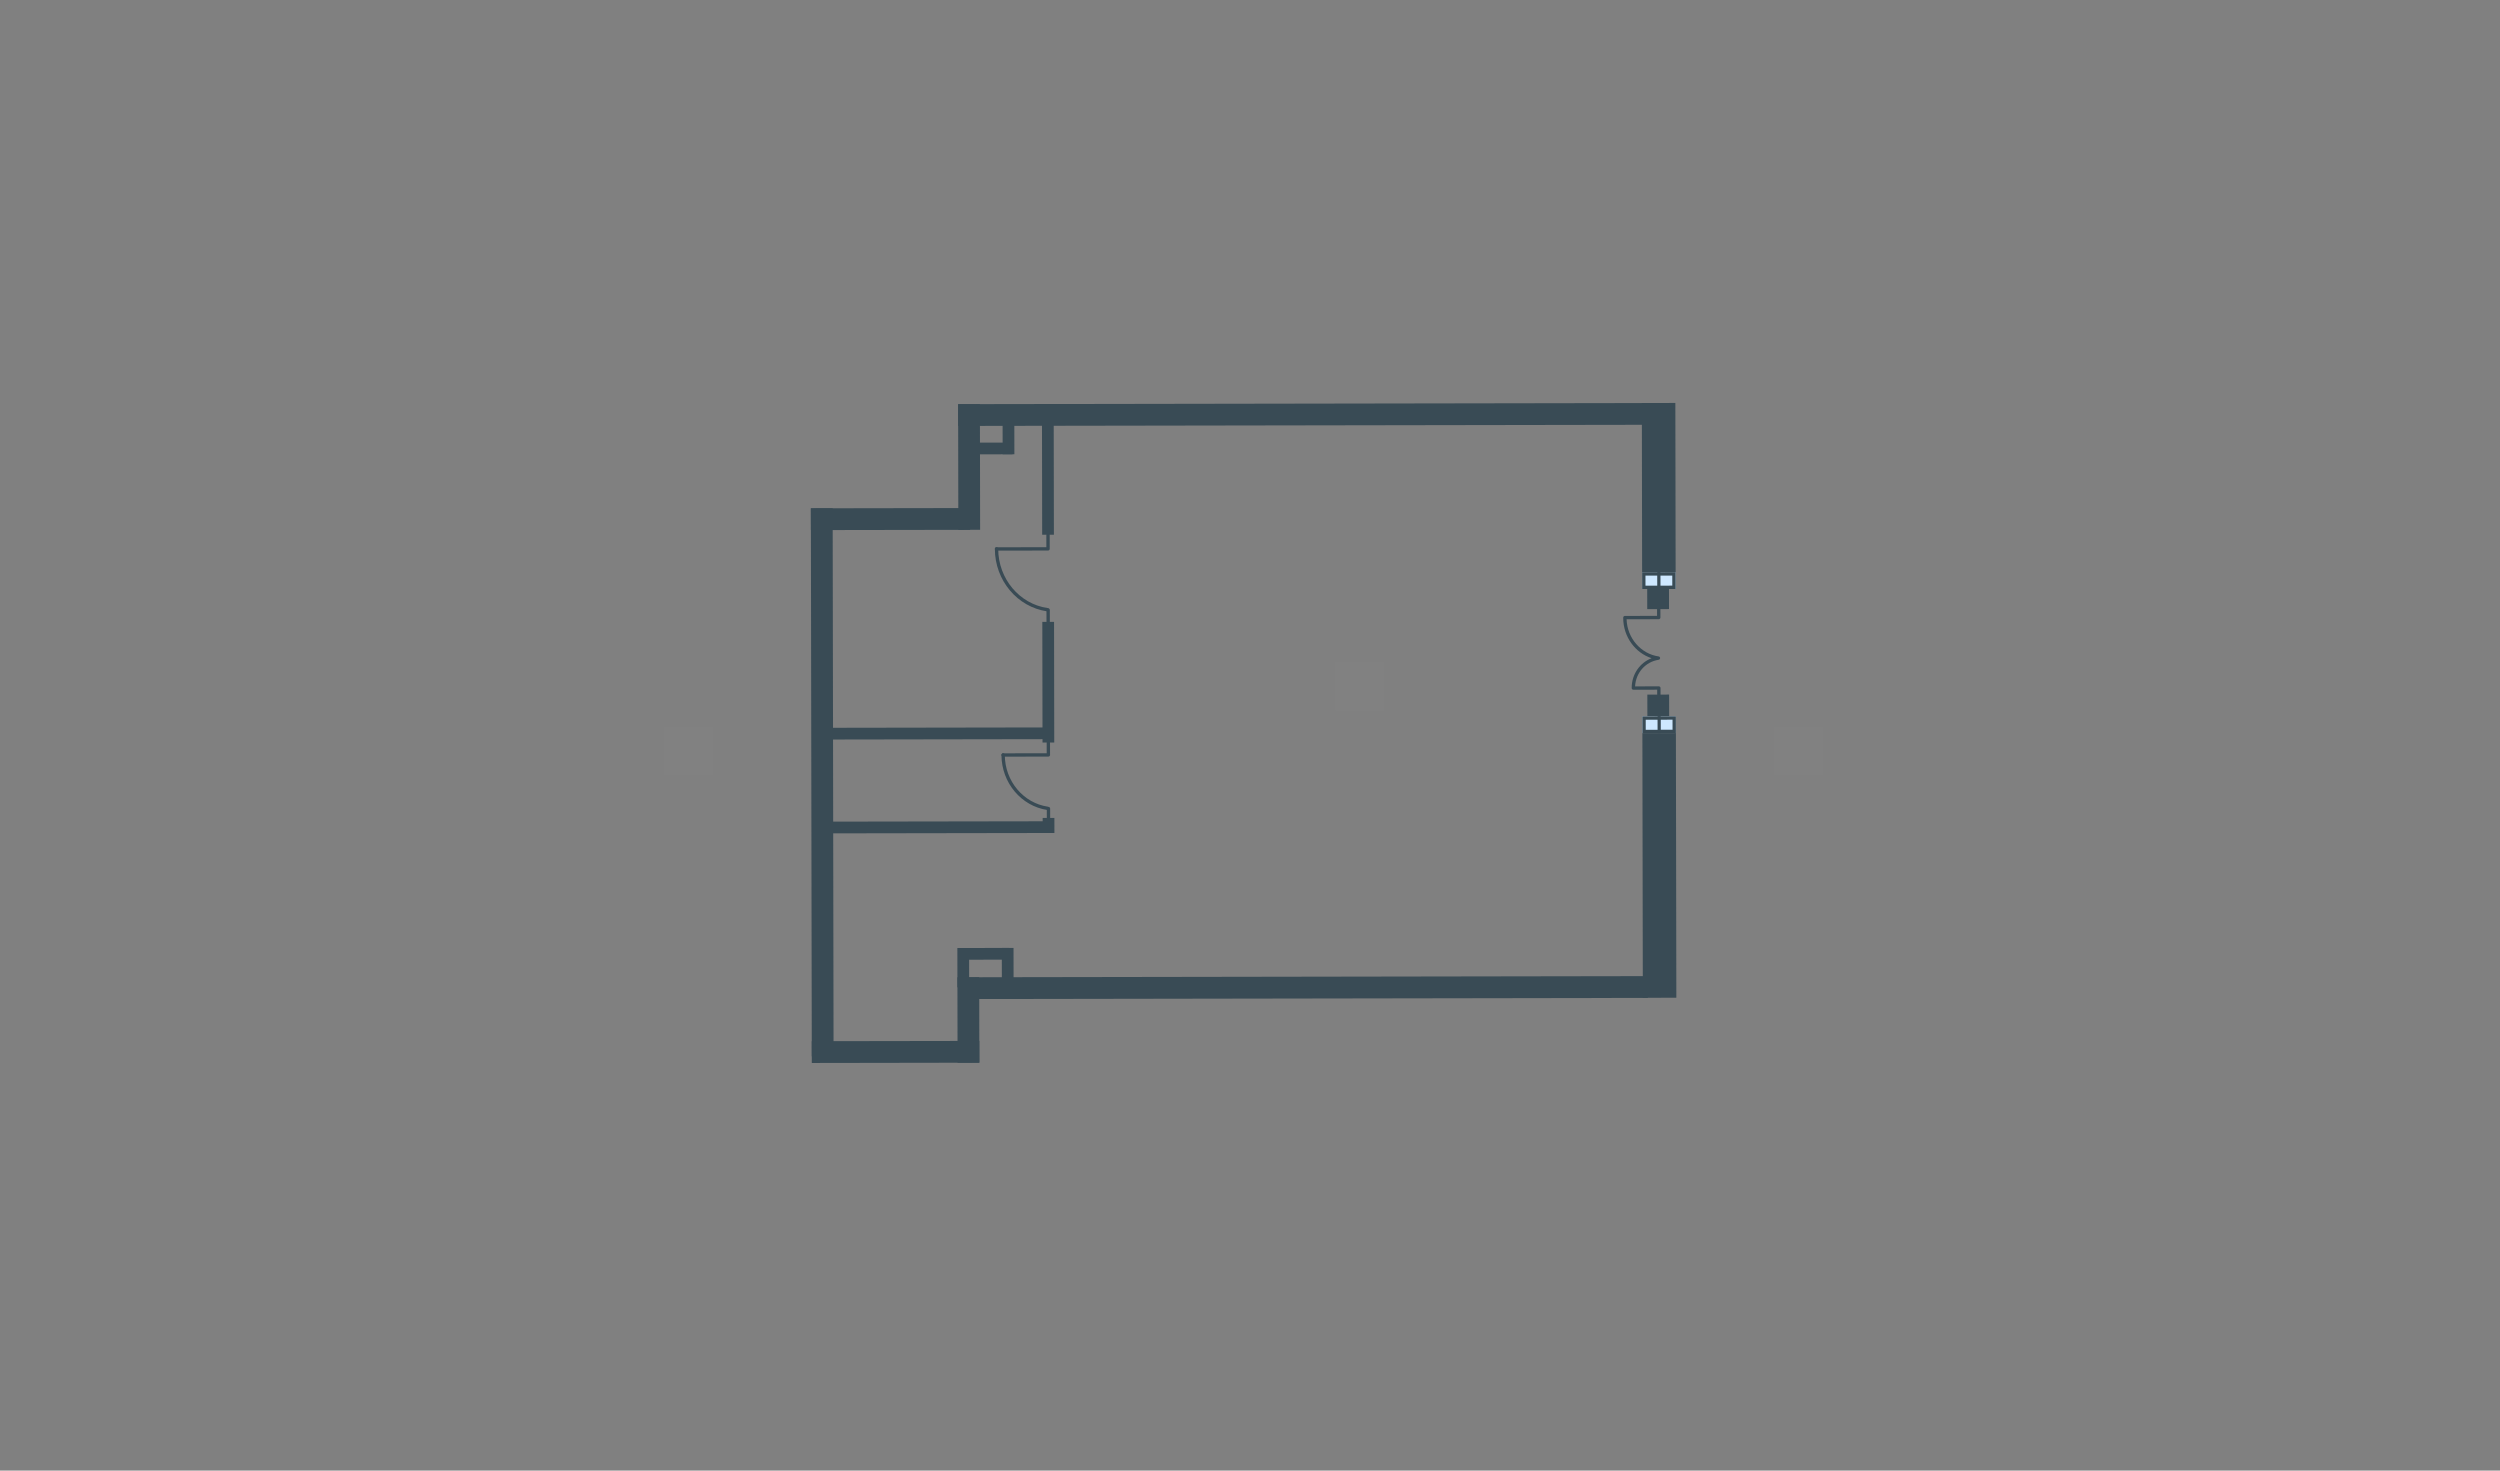 <svg width="510" height="300" viewBox="0 0 510 300" fill="none" xmlns="http://www.w3.org/2000/svg">
<rect x="0" y="0" width="510" height="300" fill="#808080" stroke="none"/>
<g id="TRI_1H_plan">
<g id="Plan">
<path id="Union" fill-rule="evenodd" clip-rule="evenodd" d="M331.14 126.038C331.137 126.023 331.136 126.007 331.136 125.992C331.136 125.803 331.289 125.649 331.478 125.649L338.039 125.638L338.037 124.197C338.037 124.008 338.189 123.854 338.378 123.854C338.567 123.854 338.72 124.007 338.721 124.195L338.724 125.979C338.724 126.168 338.571 126.321 338.382 126.321L331.824 126.332C331.947 130.197 334.762 133.402 338.367 133.913C338.554 133.939 338.684 134.112 338.657 134.299C338.636 134.451 338.517 134.566 338.373 134.589C338.353 134.596 338.332 134.602 338.31 134.605C335.715 135.014 333.693 137.214 333.558 140.022L338.405 140.014C338.594 140.014 338.747 140.166 338.747 140.355L338.75 141.754C338.75 141.943 338.597 142.096 338.408 142.097C338.22 142.097 338.066 141.944 338.066 141.755L338.064 140.698L333.209 140.706C333.02 140.707 332.867 140.554 332.867 140.365C332.867 140.36 332.867 140.355 332.867 140.35C332.867 140.345 332.867 140.339 332.867 140.334C332.862 137.53 334.546 135.197 336.921 134.275C333.564 133.174 331.143 129.887 331.137 126.084C331.137 126.068 331.138 126.053 331.14 126.038Z" fill="#394B55"/>
<path id="Rectangle" d="M340.48 124.256L336.036 124.263L336.029 119.819L340.473 119.812L340.48 124.256Z" fill="#394B55"/>
<path id="Rectangle_2" d="M340.508 146.135L336.064 146.142L336.056 141.698L340.5 141.691L340.508 146.135Z" fill="#394B55"/>
<path id="Rectangle 12" d="M334.996 120.162L334.99 116.744L341.827 116.732L341.833 120.151L334.996 120.162Z" fill="#CEE8FF"/>
<path id="Rectangle 12 (Stroke)" fill-rule="evenodd" clip-rule="evenodd" d="M335.675 117.426L335.679 119.477L341.148 119.468L341.145 117.417L335.675 117.426ZM334.996 120.162L341.833 120.151L341.827 116.732L334.99 116.744L334.996 120.162Z" fill="#394B55"/>
<path id="Rectangle 13" d="M338.129 120.157L338.123 116.739L338.693 116.738L338.699 120.156L338.129 120.157Z" fill="#394B55"/>
<path id="Rectangle 14" d="M338.129 120.157L338.123 116.739L338.693 116.738L338.699 120.156L338.129 120.157Z" fill="#394B55"/>
<path id="Rectangle 12_2" d="M335.047 149.562L335.041 146.143L341.878 146.132L341.884 149.55L335.047 149.562Z" fill="#CEE8FF"/>
<path id="Rectangle 12 (Stroke)_2" fill-rule="evenodd" clip-rule="evenodd" d="M335.726 146.826L335.729 148.877L341.199 148.868L341.196 146.817L335.726 146.826ZM335.047 149.562L341.884 149.55L341.878 146.132L335.041 146.143L335.047 149.562Z" fill="#394B55"/>
<path id="Rectangle 13_2" d="M338.184 149.557L338.178 146.138L338.748 146.137L338.753 149.556L338.184 149.557Z" fill="#394B55"/>
<path id="Rectangle 14_2" d="M338.184 149.557L338.178 146.138L338.748 146.137L338.753 149.556L338.184 149.557Z" fill="#394B55"/>
<path id="Rectangle_3" d="M334.992 116.743L334.935 82.214L341.772 82.203L341.829 116.732L334.992 116.743Z" fill="#394B55"/>
<path id="Rectangle_4" d="M335.047 149.563L335.137 203.551L341.974 203.539L341.884 149.552L335.047 149.563Z" fill="#394B55"/>
<path id="Rectangle_5" d="M195.469 86.893L339.386 86.653L339.379 82.209L195.461 82.449L195.469 86.893Z" fill="#394B55"/>
<path id="Rectangle_6" d="M165.422 108.138L197.899 108.084L197.892 103.64L165.414 103.694L165.422 108.138Z" fill="#394B55"/>
<path id="Rectangle_7" d="M165.605 216.848L199.79 216.791L199.783 212.347L165.598 212.404L165.605 216.848Z" fill="#394B55"/>
<path id="Rectangle_8" d="M195.312 199.361L195.342 216.796L199.786 216.788L199.757 199.354L195.312 199.361Z" fill="#394B55"/>
<path id="Rectangle_9" d="M196.008 203.807L336.165 203.573L336.158 199.129L196 199.363L196.008 203.807Z" fill="#394B55"/>
<path id="Rectangle_10" d="M195.457 82.456L195.5 108.087L199.944 108.08L199.901 82.449L195.457 82.456Z" fill="#394B55"/>
<path id="Rectangle_11" d="M165.418 103.695L165.604 215.479L170.048 215.472L169.862 103.688L165.418 103.695Z" fill="#394B55"/>
<path id="Rectangle_12" d="M206.543 90.28L206.547 92.673L198.967 92.686L198.963 90.293L206.543 90.28Z" fill="#394B55"/>
<path id="Rectangle_13" d="M206.934 92.673L204.541 92.677L204.527 84.657L206.92 84.653L206.934 92.673Z" fill="#394B55"/>
<path id="Rectangle_14" d="M205.906 193.377L205.91 195.77L196.404 195.786L196.4 193.393L205.906 193.377Z" fill="#394B55"/>
<path id="Rectangle_15" d="M197.707 201.412L195.314 201.416L195.301 193.396L197.694 193.392L197.707 201.412Z" fill="#394B55"/>
<path id="Rectangle_16" d="M206.773 201.396L204.381 201.4L204.367 193.38L206.76 193.376L206.773 201.396Z" fill="#394B55"/>
<path id="Rectangle_17" d="M212.562 84.472L214.955 84.468L214.996 109.081L212.603 109.085L212.562 84.472Z" fill="#394B55"/>
<path id="Rectangle_18" d="M212.633 126.866L215.026 126.862L215.067 151.475L212.674 151.479L212.633 126.866Z" fill="#394B55"/>
<path id="Rectangle_19" d="M212.703 166.859L215.096 166.855L215.101 169.932L212.708 169.936L212.703 166.859Z" fill="#394B55"/>
<path id="Rectangle_20" d="M214.062 167.538L214.066 169.931L168.943 170.006L168.939 167.613L214.062 167.538Z" fill="#394B55"/>
<path id="Rectangle_21" d="M213.684 148.396L213.688 150.788L168.564 150.864L168.56 148.471L213.684 148.396Z" fill="#394B55"/>
<path id="Vector (Stroke)" fill-rule="evenodd" clip-rule="evenodd" d="M202.949 111.986C202.948 111.797 203.101 111.644 203.29 111.644L213.458 111.627L213.453 109.083C213.453 108.895 213.606 108.741 213.795 108.741C213.983 108.741 214.137 108.893 214.137 109.082L214.142 111.968C214.142 112.156 213.989 112.31 213.801 112.31L203.291 112.328C203.102 112.328 202.949 112.175 202.949 111.986Z" fill="#394B55"/>
<path id="Vector (Stroke)_2" fill-rule="evenodd" clip-rule="evenodd" d="M213.826 127.409C213.637 127.409 213.484 127.256 213.484 127.067L213.479 124.435C213.479 124.246 213.632 124.093 213.821 124.092C214.009 124.092 214.163 124.245 214.163 124.434L214.167 127.066C214.168 127.255 214.015 127.408 213.826 127.409Z" fill="#394B55"/>
<path id="Vector (Stroke)_3" fill-rule="evenodd" clip-rule="evenodd" d="M203.635 111.965C203.645 118.123 208.024 123.208 213.683 124.036C213.87 124.064 214 124.237 213.972 124.424C213.945 124.611 213.771 124.74 213.584 124.713C207.573 123.833 202.962 118.445 202.951 111.966C202.951 111.778 203.104 111.624 203.293 111.624C203.481 111.624 203.635 111.776 203.635 111.965Z" fill="#394B55"/>
<path id="Vector (Stroke)_4" fill-rule="evenodd" clip-rule="evenodd" d="M204.296 154.019C204.296 153.831 204.449 153.677 204.638 153.677L213.525 153.662L213.522 151.47C213.521 151.281 213.674 151.128 213.863 151.128C214.052 151.127 214.205 151.28 214.205 151.469L214.21 154.003C214.21 154.192 214.057 154.345 213.868 154.345L204.639 154.361C204.45 154.361 204.297 154.208 204.296 154.019Z" fill="#394B55"/>
<path id="Vector (Stroke)_5" fill-rule="evenodd" clip-rule="evenodd" d="M213.893 167.611C213.704 167.611 213.551 167.458 213.55 167.269L213.546 164.957C213.546 164.769 213.699 164.615 213.888 164.615C214.076 164.615 214.23 164.768 214.23 164.956L214.234 167.268C214.234 167.457 214.081 167.61 213.893 167.611Z" fill="#394B55"/>
<path id="Vector (Stroke)_6" fill-rule="evenodd" clip-rule="evenodd" d="M204.981 154.003C204.99 159.391 208.822 163.839 213.77 164.563C213.957 164.59 214.086 164.764 214.059 164.951C214.032 165.138 213.858 165.267 213.671 165.239C208.37 164.464 204.307 159.714 204.298 154.004C204.297 153.815 204.45 153.662 204.639 153.662C204.828 153.661 204.981 153.814 204.981 154.003Z" fill="#394B55"/>
</g>
<rect id="txt_left" x="135.414" y="158.23" width="10" height="10" transform="rotate(-90 135.414 158.23)" fill="white" fill-opacity="0.01"/>
<rect id="txt_square" x="272.379" y="145" width="10" height="10" transform="rotate(-90 272.379 145)" fill="white" fill-opacity="0.01"/>
<rect id="txt_right" x="361.883" y="158.23" width="10" height="10" transform="rotate(-90 361.883 158.23)" fill="white" fill-opacity="0.01"/>
</g>
</svg>
